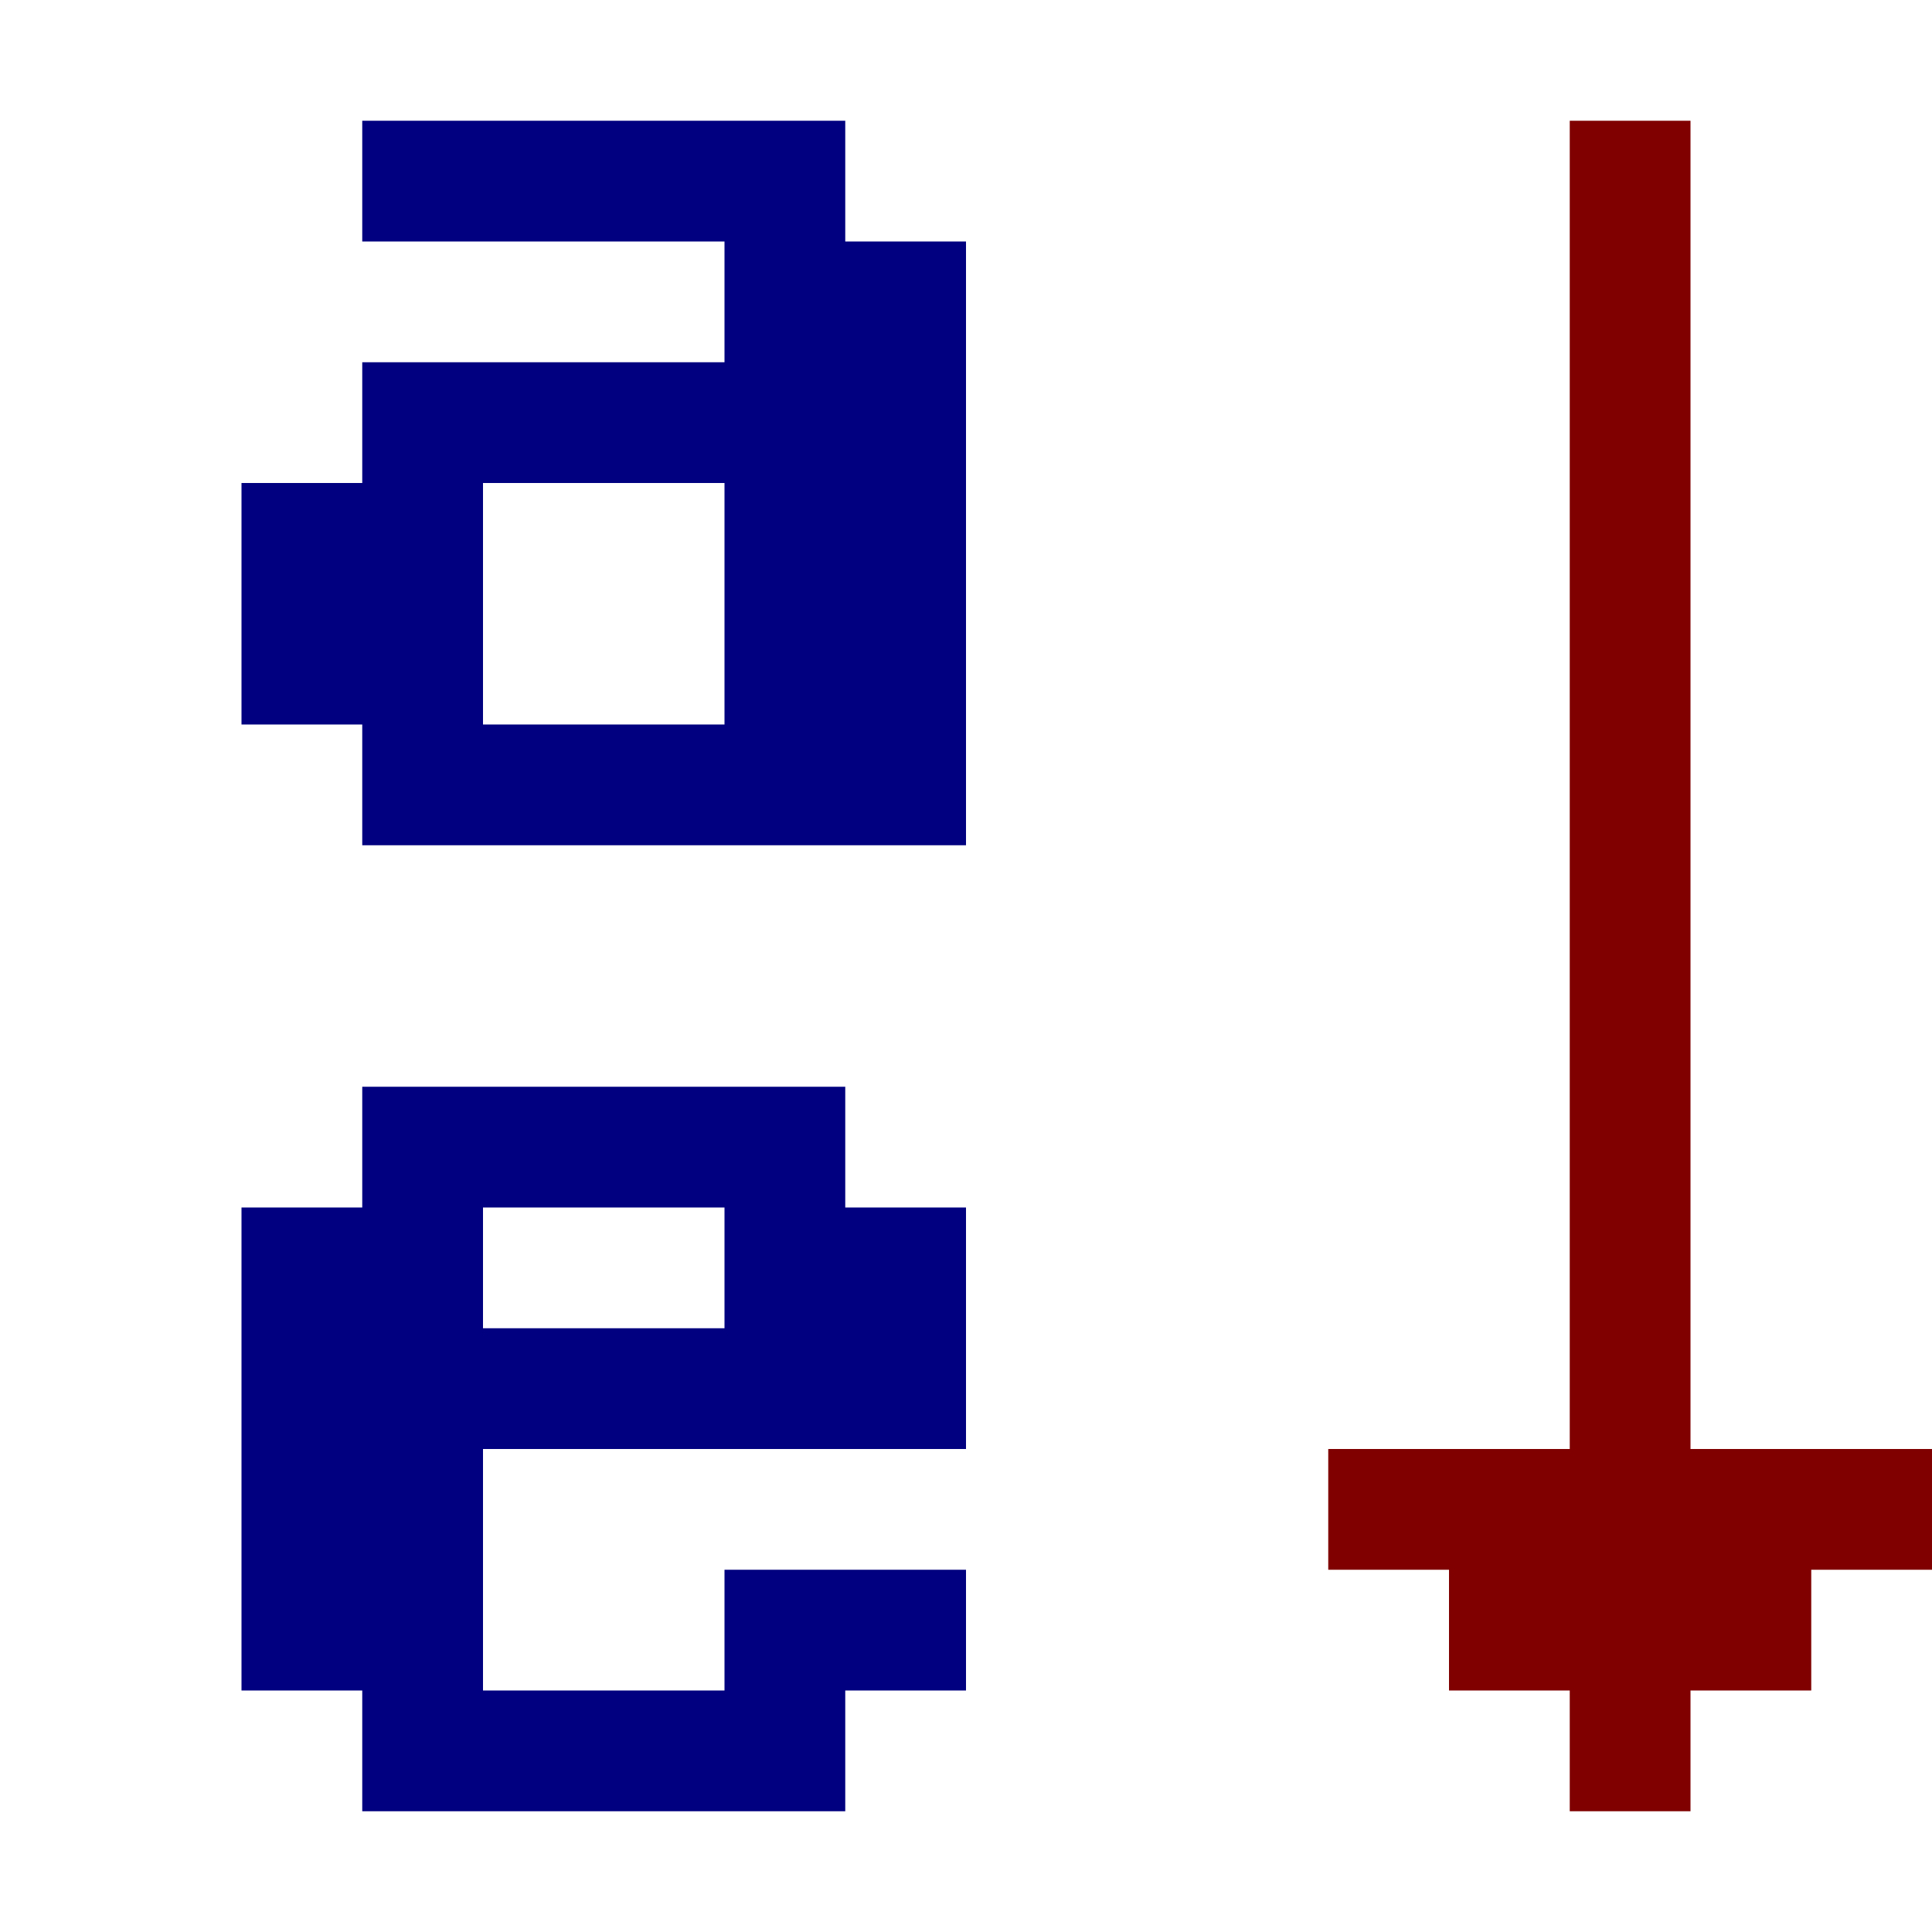 <?xml version="1.0" encoding="UTF-8" standalone="no"?>
<svg
   xmlns:dc="http://purl.org/dc/elements/1.1/"
   xmlns:cc="http://creativecommons.org/ns#"
   xmlns:rdf="http://www.w3.org/1999/02/22-rdf-syntax-ns#"
   xmlns:svg="http://www.w3.org/2000/svg"
   xmlns="http://www.w3.org/2000/svg"
   xmlns:sodipodi="http://sodipodi.sourceforge.net/DTD/sodipodi-0.dtd"
   xmlns:inkscape="http://www.inkscape.org/namespaces/inkscape"
   id="svg548"
   width="128px"
   version="1.1"
   height="128px"
   sodipodi:docname="chicago95_tmp_file.svg"
   inkscape:version="0.92.4 (5da689c313, 2019-01-14)">
  <sodipodi:namedview
     pagecolor="#ffffff"
     bordercolor="#666666"
     borderopacity="1"
     objecttolerance="10"
     gridtolerance="10"
     guidetolerance="10"
     inkscape:pageopacity="0"
     inkscape:pageshadow="2"
     inkscape:window-width="640"
     inkscape:window-height="480"
     id="namedview277"
     showgrid="false"
     inkscape:zoom="1.84375"
     inkscape:cx="64"
     inkscape:cy="64"
     inkscape:window-x="0"
     inkscape:window-y="0"
     inkscape:window-maximized="0"
     inkscape:current-layer="svg548" />
  <defs
     id="defs2" />
  <path
     style="fill:#000080"
     d="M 24 8 L 24 12 L 24 16 L 28 16 L 32 16 L 36 16 L 40 16 L 44 16 L 48 16 L 48 20 L 48 24 L 44 24 L 40 24 L 36 24 L 32 24 L 28 24 L 24 24 L 24 28 L 24 32 L 20 32 L 16 32 L 16 36 L 16 40 L 16 44 L 16 48 L 20 48 L 24 48 L 24 52 L 24 56 L 28 56 L 32 56 L 36 56 L 40 56 L 44 56 L 48 56 L 52 56 L 56 56 L 60 56 L 64 56 L 64 52 L 64 48 L 64 44 L 64 40 L 64 36 L 64 32 L 64 28 L 64 24 L 64 20 L 64 16 L 60 16 L 56 16 L 56 12 L 56 8 L 52 8 L 48 8 L 44 8 L 40 8 L 36 8 L 32 8 L 28 8 L 24 8 z M 32 32 L 36 32 L 40 32 L 44 32 L 48 32 L 48 36 L 48 40 L 48 44 L 48 48 L 44 48 L 40 48 L 36 48 L 32 48 L 32 44 L 32 40 L 32 36 L 32 32 z M 24 72 L 24 76 L 24 80 L 20 80 L 16 80 L 16 84 L 16 88 L 16 92 L 16 96 L 16 100 L 16 104 L 16 108 L 16 112 L 20 112 L 24 112 L 24 116 L 24 120 L 28 120 L 32 120 L 36 120 L 40 120 L 44 120 L 48 120 L 52 120 L 56 120 L 56 116 L 56 112 L 60 112 L 64 112 L 64 108 L 64 104 L 60 104 L 56 104 L 52 104 L 48 104 L 48 108 L 48 112 L 44 112 L 40 112 L 36 112 L 32 112 L 32 108 L 32 104 L 32 100 L 32 96 L 36 96 L 40 96 L 44 96 L 48 96 L 52 96 L 56 96 L 60 96 L 64 96 L 64 92 L 64 88 L 64 84 L 64 80 L 60 80 L 56 80 L 56 76 L 56 72 L 52 72 L 48 72 L 44 72 L 40 72 L 36 72 L 32 72 L 28 72 L 24 72 z M 32 80 L 36 80 L 40 80 L 44 80 L 48 80 L 48 84 L 48 88 L 44 88 L 40 88 L 36 88 L 32 88 L 32 84 L 32 80 z "
     id="rect542" />
  <path
     style="fill:#800000"
     d="M 104 8 L 104 12 L 104 16 L 104 20 L 104 24 L 104 28 L 104 32 L 104 36 L 104 40 L 104 44 L 104 48 L 104 52 L 104 56 L 104 60 L 104 64 L 104 68 L 104 72 L 104 76 L 104 80 L 104 84 L 104 88 L 104 92 L 104 96 L 100 96 L 96 96 L 92 96 L 88 96 L 88 100 L 88 104 L 92 104 L 96 104 L 96 108 L 96 112 L 100 112 L 104 112 L 104 116 L 104 120 L 108 120 L 112 120 L 112 116 L 112 112 L 116 112 L 120 112 L 120 108 L 120 104 L 124 104 L 128 104 L 128 100 L 128 96 L 124 96 L 120 96 L 116 96 L 112 96 L 112 92 L 112 88 L 112 84 L 112 80 L 112 76 L 112 72 L 112 68 L 112 64 L 112 60 L 112 56 L 112 52 L 112 48 L 112 44 L 112 40 L 112 36 L 112 32 L 112 28 L 112 24 L 112 20 L 112 16 L 112 12 L 112 8 L 108 8 L 104 8 z "
     id="rect546" />
</svg>
